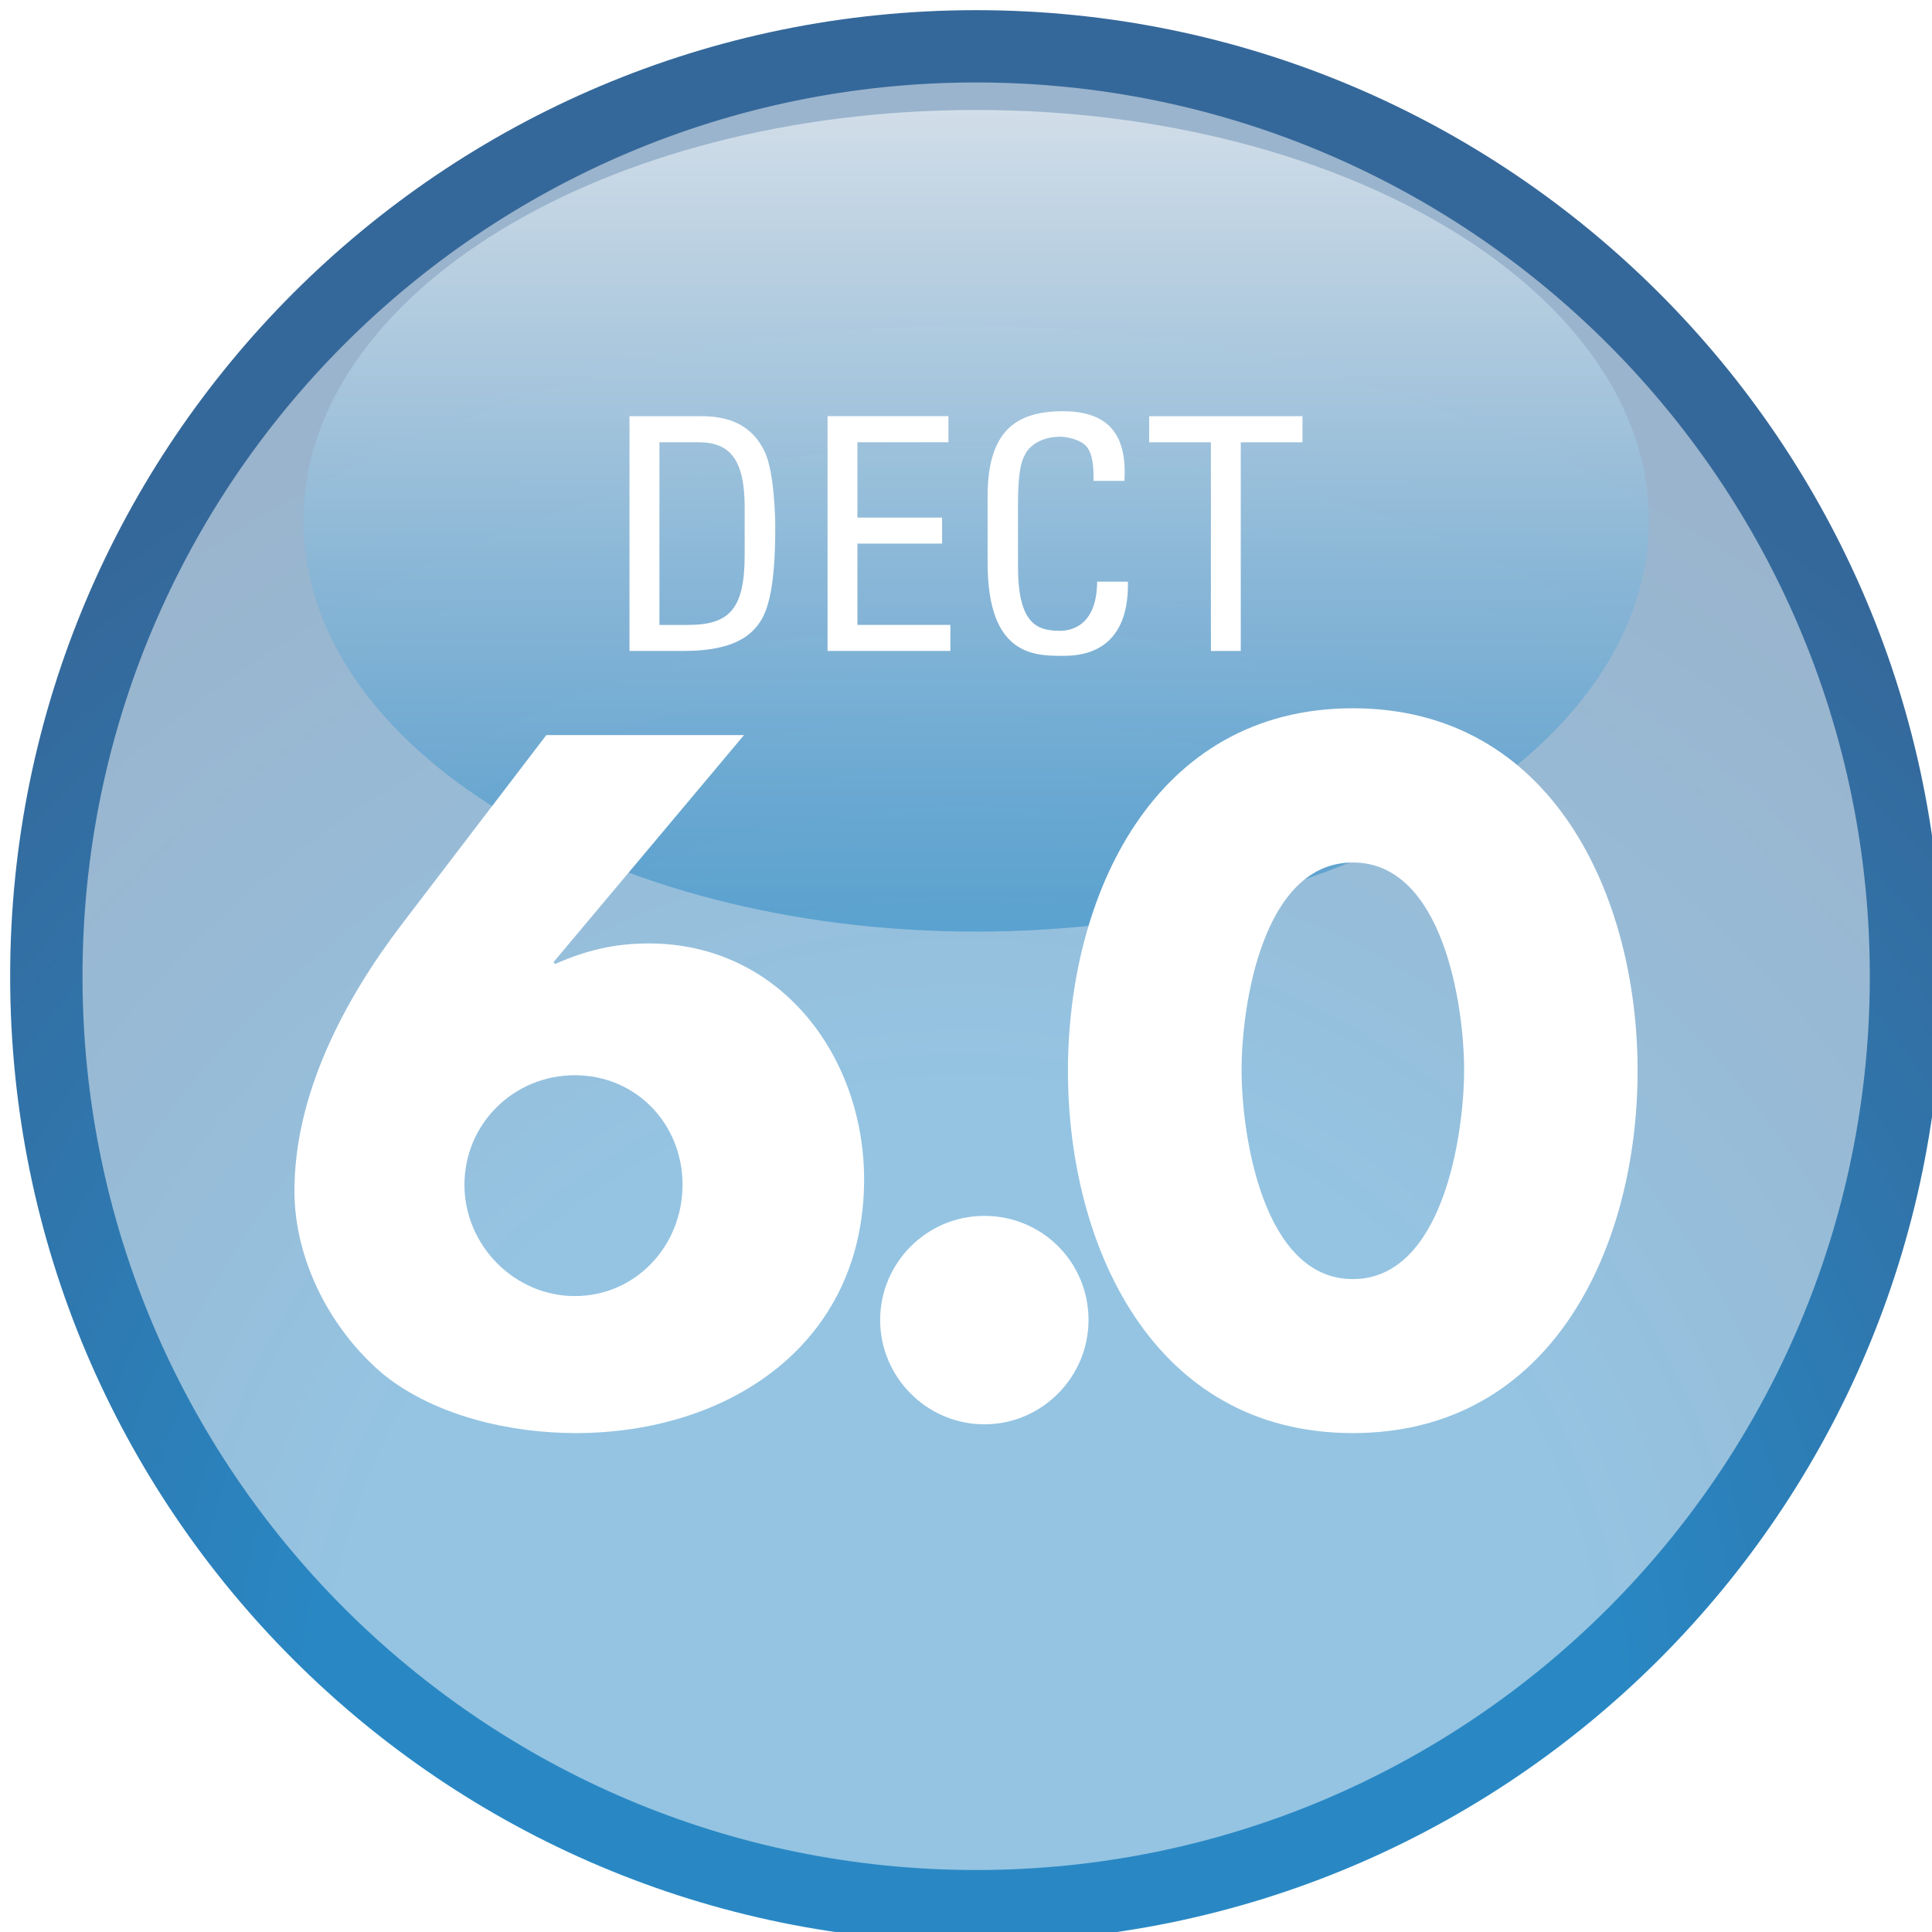 <?xml version="1.0" encoding="UTF-8"?>
<svg xmlns="http://www.w3.org/2000/svg" version="1.1" xmlns:xlink="http://www.w3.org/1999/xlink" viewBox="0 0 500 500">
  <defs>
    <style>
      .cls-1 {
        fill: url(#New_Gradient_Swatch_3);
        mix-blend-mode: screen;
        opacity: .55;
      }

      .cls-2 {
        fill: #fff;
      }

      .cls-3 {
        mask: url(#mask);
      }

      .cls-4 {
        fill: url(#radial-gradient);
      }

      .cls-5 {
        fill: url(#linear-gradient-2);
        opacity: .5;
      }

      .cls-6 {
        filter: url(#drop-shadow-1);
      }

      .cls-7 {
        isolation: isolate;
      }

      .cls-8 {
        fill: url(#linear-gradient);
      }
    </style>
    <filter id="drop-shadow-1" x="-9.46" y="-9.46" width="524.16" height="524.16" filterUnits="userSpaceOnUse">
      <feOffset dx="2.63" dy="2.63"/>
      <feGaussianBlur result="blur" stdDeviation="3.95"/>
      <feFlood flood-color="#231f20" flood-opacity=".4"/>
      <feComposite in2="blur" operator="in"/>
      <feComposite in="SourceGraphic"/>
    </filter>
    <radialGradient id="radial-gradient" cx="791.7" cy="-628.69" fx="791.7" fy="-628.69" r="371.84" gradientTransform="translate(-544.6 1070.55)" gradientUnits="userSpaceOnUse">
      <stop offset="0" stop-color="#2988c4"/>
      <stop offset=".44" stop-color="#2988c4"/>
      <stop offset=".75" stop-color="#3074aa"/>
      <stop offset="1" stop-color="#35689a"/>
    </radialGradient>
    <linearGradient id="linear-gradient" x1="794.61" y1="-567.56" x2="794.61" y2="-1074.26" gradientTransform="translate(-544.6 1070.55)" gradientUnits="userSpaceOnUse">
      <stop offset="0" stop-color="#fff"/>
      <stop offset=".02" stop-color="#f3f3f3"/>
      <stop offset=".14" stop-color="#bbb"/>
      <stop offset=".25" stop-color="#898989"/>
      <stop offset=".37" stop-color="#5f5f5f"/>
      <stop offset=".49" stop-color="#3c3c3c"/>
      <stop offset=".61" stop-color="#222"/>
      <stop offset=".74" stop-color="#0f0f0f"/>
      <stop offset=".86" stop-color="#030303"/>
      <stop offset="1" stop-color="#000"/>
    </linearGradient>
    <mask id="mask" x="2.85" y="-3.71" width="494.31" height="506.7" maskUnits="userSpaceOnUse">
      <path class="cls-8" d="M497.16,249.65c0,139.89-110.64,253.34-247.17,253.34S2.85,389.54,2.85,249.65,113.52-3.71,249.99-3.71s247.17,113.43,247.17,253.36Z"/>
    </mask>
    <linearGradient id="linear-gradient-2" x1="794.6" y1="-1051.84" x2="794.6" y2="-589.22" gradientTransform="translate(-544.6 1070.55)" gradientUnits="userSpaceOnUse">
      <stop offset="0" stop-color="#fff"/>
      <stop offset="1" stop-color="#fff"/>
    </linearGradient>
    <linearGradient id="New_Gradient_Swatch_3" data-name="New Gradient Swatch 3" x1="794.6" y1="-832.07" x2="794.6" y2="-1044.72" gradientTransform="translate(-544.6 1070.55)" gradientUnits="userSpaceOnUse">
      <stop offset="0" stop-color="#2988c4"/>
      <stop offset=".14" stop-color="#3f94ca"/>
      <stop offset=".42" stop-color="#79b4da"/>
      <stop offset=".83" stop-color="#d6e8f3"/>
      <stop offset="1" stop-color="#fff"/>
    </linearGradient>
  </defs>
  <!-- Generator: Adobe Illustrator 28.7.1, SVG Export Plug-In . SVG Version: 1.2.0 Build 142)  -->
  <g class="cls-7">
    <g id="Layer_1">
      <g>
        <g class="cls-6">
          <path class="cls-4" d="M500,250.04c0,138.04-111.95,249.97-250.01,249.97S0,388.07,0,250.04,111.93,0,249.99,0s250.01,111.93,250.01,250.04Z"/>
          <g class="cls-3">
            <path class="cls-5" d="M481.28,250.04c0,127.72-103.56,231.29-231.29,231.29S18.72,377.76,18.72,250.04,122.27,18.71,249.99,18.71s231.29,103.53,231.29,231.33Z"/>
          </g>
          <path class="cls-1" d="M424.11,132.14c0,58.72-77.95,106.33-174.11,106.33s-174.11-47.61-174.11-106.33S153.84,25.83,249.99,25.83s174.11,47.58,174.11,106.31Z"/>
        </g>
        <g>
          <g>
            <path class="cls-2" d="M192.54,190.25l-49.3,58.76.45.46c7.83-3.46,15.21-5.31,24.19-5.31,34.08,0,55.75,29.26,55.75,61.06,0,42.63-35.01,65.66-74.64,65.66-16.82,0-36.16-4.37-49.52-14.99-13.82-11.51-23.27-29.68-23.27-47.65,0-25.12,12.91-49.55,27.87-69.15l37.32-48.85h51.15ZM176.64,306.6c0-15.67-11.97-28.33-27.87-28.33s-28.57,12.66-28.57,28.33,12.89,28.82,28.57,28.82,27.87-12.91,27.87-28.82Z"/>
            <path class="cls-2" d="M281.71,341.62c0,14.73-12.01,26.99-26.96,26.99s-26.97-12.26-26.97-26.99,11.99-26.95,26.97-26.95,26.96,11.97,26.96,26.95Z"/>
            <path class="cls-2" d="M423.81,277.12c0,45.16-21.86,93.76-73.7,93.76s-73.73-48.6-73.73-93.76,22.11-93.82,73.73-93.82,73.7,48.66,73.7,93.82ZM321.32,276.89c0,16.82,5.51,54.14,28.79,54.14s28.8-37.32,28.8-54.14-5.51-53.68-28.8-53.68-28.79,36.86-28.79,53.68Z"/>
          </g>
          <g>
            <path class="cls-2" d="M162.91,107.71h18.72c7.73,0,13.26,2.78,16.3,9.25,2.45,5.15,2.71,17.28,2.71,19.21,0,12.95-1.21,20.42-3.74,24.48-3.25,5.24-9.42,7.81-20,7.81h-13.99v-60.76ZM170.66,161.73h7.3c10.78,0,14.76-4.01,14.76-18.17v-12.28c0-12.27-3.78-16.82-11.87-16.82h-10.19v47.27Z"/>
            <path class="cls-2" d="M214.17,168.46v-60.76h31.28v6.75h-23.55v19.5h21.91v6.73h-21.91v21.04h24.06v6.74h-31.79Z"/>
            <path class="cls-2" d="M283,124.45c.07-3.43-.17-6.89-1.77-8.85-1.63-1.91-5.21-2.58-6.83-2.58-6.38,0-8.92,3.88-9.14,4.69-.29.69-1.8,2.19-1.8,12.63v16.24c0,14.91,4.92,16.67,10.87,16.67,2.36,0,9.53-.85,9.61-12.72h7.97c.35,19.2-13.2,19.2-17.18,19.2-7.54,0-19.14-.48-19.14-24.07v-17.18c0-17.18,7.56-22.05,19.5-22.05s16.64,6.23,15.9,18.02h-7.99Z"/>
            <path class="cls-2" d="M337.08,107.71v6.75h-15.97v54.01h-7.73v-54.01h-15.98v-6.75h39.68Z"/>
          </g>
        </g>
      </g>
    </g>
  </g>
</svg>